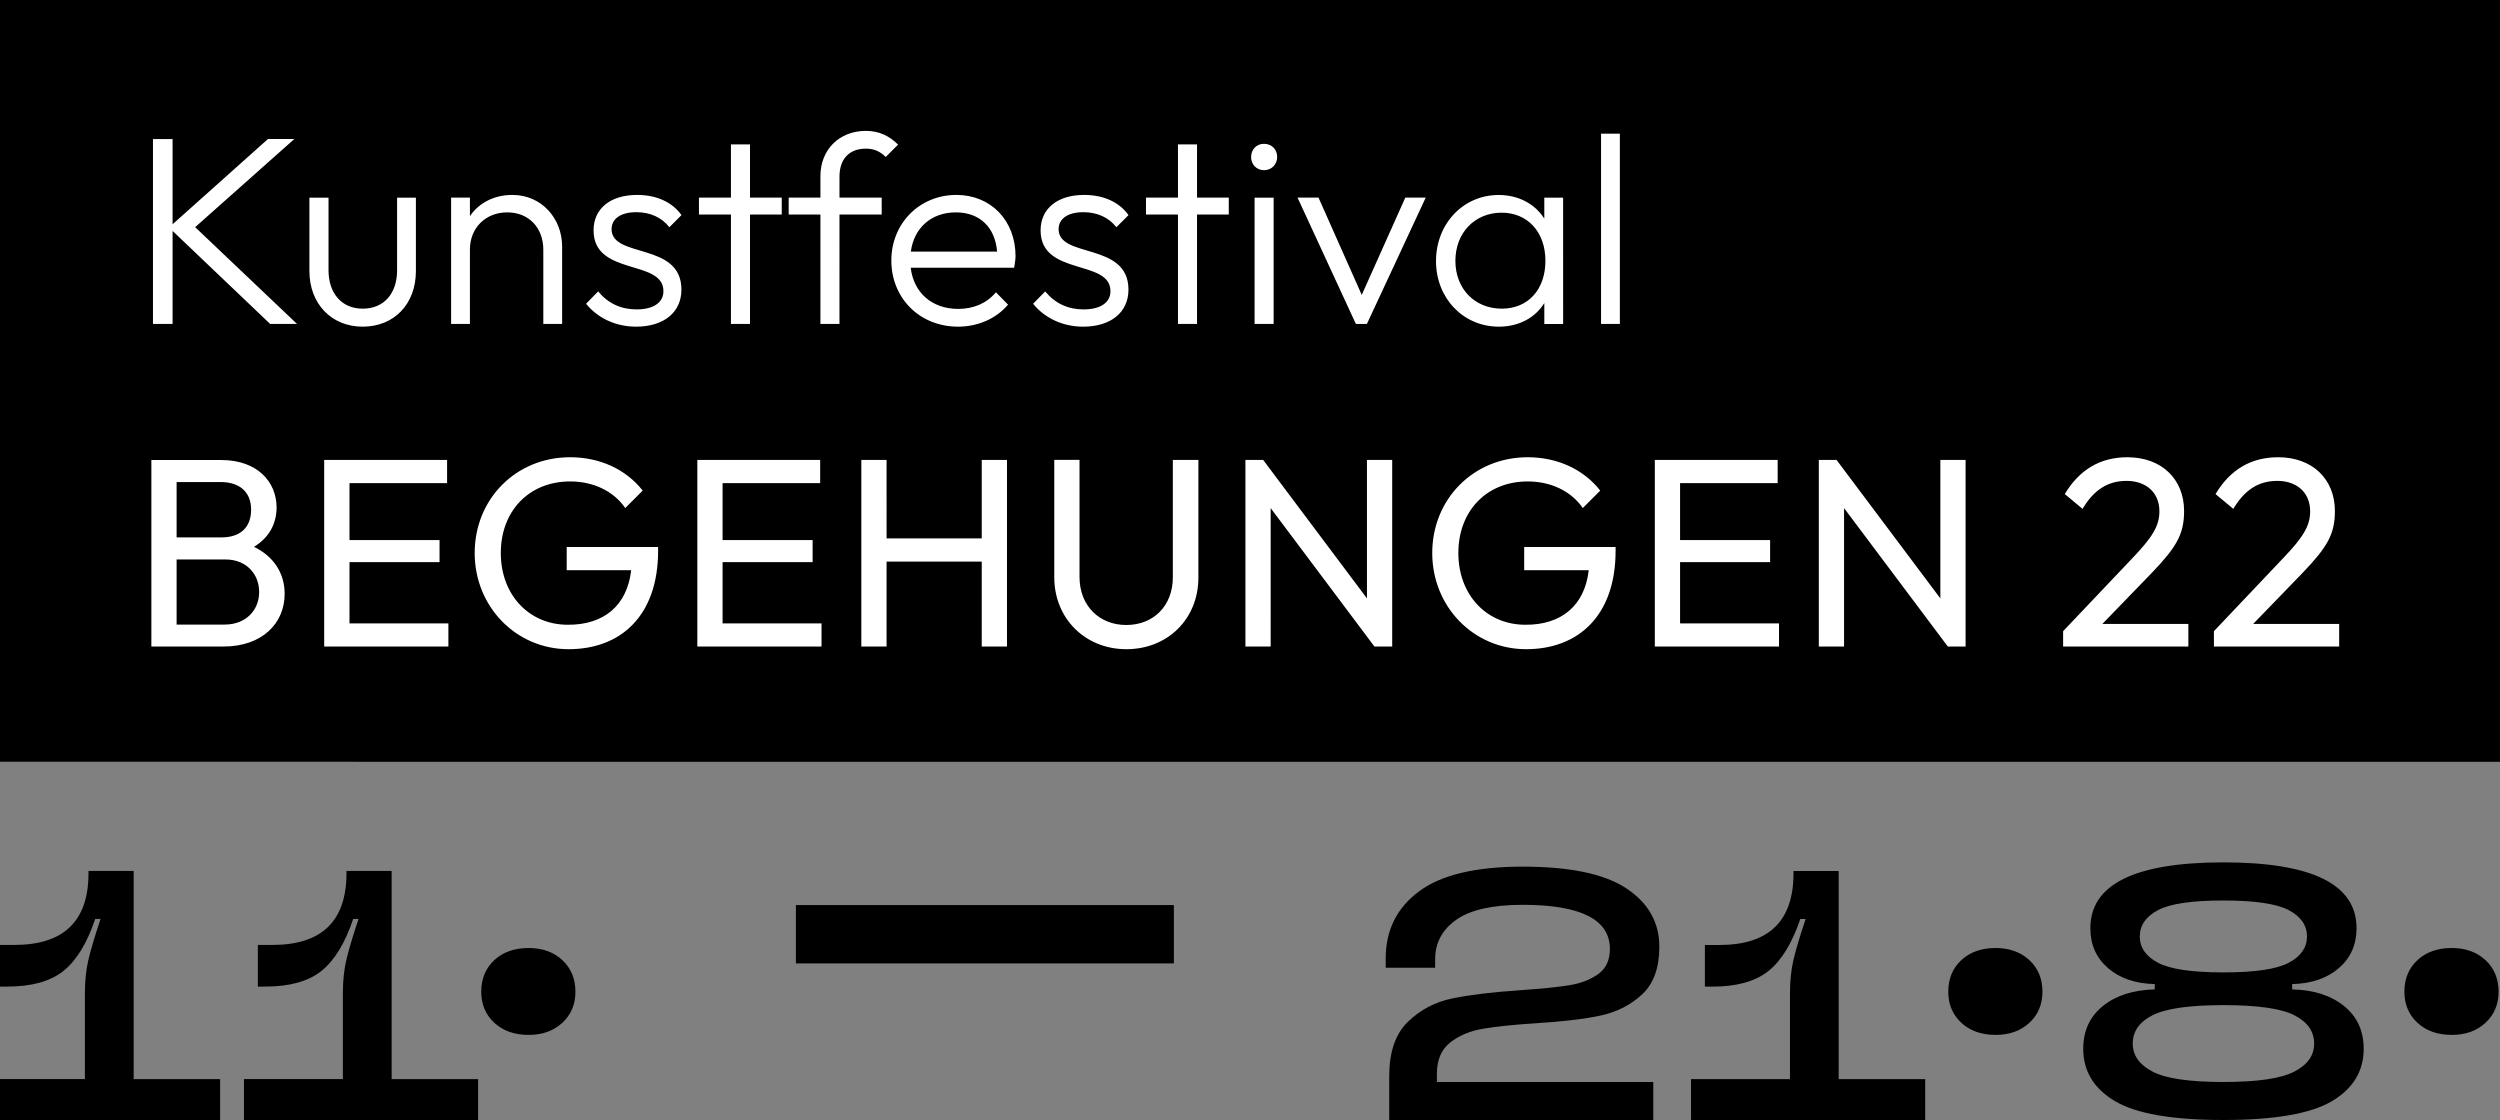 <svg xmlns="http://www.w3.org/2000/svg" viewBox="0 0 404 181" xml:space="preserve">
  <rect x="0" y="0" width="404" height="181" fill="#808080" stroke="none"/>
  <switch>
    <g>
      <path d="M-.03-.04 404.03 0 404 123.11-.03 123.1z"/>
      <path d="M357.77 104.48h20.24v-3.65h-13.9l7.95-8.21c4.04-4.21 5.26-6.3 5.26-10.04 0-5.17-3.65-8.69-9.17-8.69-4.43 0-7.78 2.04-10.12 5.95l2.87 2.39c1.83-3.04 4.04-4.52 7.12-4.52 3.13 0 5.3 1.87 5.3 4.91 0 2.35-1.09 4.17-4.43 7.65L357.77 102v2.48zm-24.37 0h20.24v-3.65h-13.9l7.95-8.21c4.04-4.21 5.26-6.3 5.26-10.04 0-5.17-3.65-8.69-9.16-8.69-4.43 0-7.78 2.04-10.12 5.95l2.87 2.39c1.82-3.04 4.04-4.52 7.12-4.52 3.13 0 5.3 1.87 5.3 4.91 0 2.35-1.09 4.17-4.43 7.65L333.4 102v2.48zm-39.48 0H298V82.11l16.77 22.37h2.87V74.33h-4.08V96.7l-16.77-22.37h-2.87v30.15zm-26.5 0h20.07v-3.74H271.5v-9.9h14.55v-3.56H271.5v-9.21h15.77v-3.74h-19.85v30.15zm-20.81.43c8.47 0 14.47-5.43 14.47-15.9v-.61h-14.77v3.74h10.43c-.65 5.73-4.43 8.86-10.25 8.82-6.21 0-10.82-4.78-10.82-11.6 0-6.78 4.56-11.56 11.21-11.56 3.69 0 6.99 1.52 8.9 4.3l2.82-2.82c-2.69-3.43-6.91-5.39-11.73-5.39-8.77 0-15.42 6.78-15.42 15.47s6.69 15.55 15.16 15.55m-45.35-.43h4.08V82.11l16.77 22.37h2.87V74.33h-4.08V96.7l-16.77-22.37h-2.87v30.15zm-19.24.43c6.69 0 11.64-4.91 11.64-11.56V74.33h-4.13v18.94c0 4.69-3.17 7.73-7.52 7.73-4.3 0-7.56-3.04-7.56-7.78v-18.9h-4.08V93.3c.01 6.66 5 11.61 11.65 11.61m-42.83-.43h4.08V90.75h15.38v13.73h4.08V74.33h-4.08v12.68h-15.38V74.33h-4.08v30.15zm-26.5 0h20.07v-3.74h-15.99v-9.9h14.55v-3.56h-14.55v-9.21h15.77v-3.74h-19.85v30.15zm-20.81.43c8.47 0 14.47-5.43 14.47-15.9v-.61H91.58v3.74H102c-.65 5.73-4.43 8.86-10.25 8.82-6.21 0-10.82-4.78-10.82-11.6 0-6.78 4.56-11.56 11.21-11.56 3.69 0 6.99 1.52 8.9 4.3l2.82-2.82c-2.69-3.43-6.91-5.39-11.73-5.39-8.78 0-15.42 6.78-15.42 15.47s6.7 15.55 15.17 15.55m-39.49-.43h20.07v-3.74H56.48v-9.9h14.55v-3.56H56.48v-9.21h15.77v-3.74H52.39v30.15zM36.45 90.41c3.35 0 5.43 2.35 5.43 5.26s-2.13 5.26-5.56 5.26h-7.78V90.41h7.91zm-.78-12.51c3 0 4.91 1.56 4.91 4.47s-1.82 4.47-4.74 4.47h-7.3V77.9h7.13zm-11.21 26.58H36.1c6.3 0 9.9-3.78 9.9-8.51 0-3.39-1.82-6.08-4.95-7.6 2.39-1.48 3.61-3.61 3.65-6.34 0-4.13-3.08-7.69-8.95-7.69H24.46v30.14zm234.27-52.13h3.04V21.6h-3.04v30.75zm-16.03-2.47c-4.39 0-7.51-3.21-7.51-7.73s3.13-7.78 7.47-7.78c4.21 0 7.08 3.13 7.08 7.78s-2.82 7.73-7.04 7.73m-.48 2.91c3.21 0 5.87-1.43 7.34-3.82v3.39h3.04V31.94h-3.04v3.39c-1.52-2.39-4.17-3.82-7.38-3.82-5.73 0-10.12 4.65-10.12 10.69 0 5.98 4.39 10.59 10.16 10.59m-23.11-.44h1.78l9.51-20.42h-3.3l-7.04 15.73-6.99-15.73h-3.39l9.43 20.42zm-16.37 0h3.08V31.94h-3.08v20.41zm1.52-24.85c1.26 0 2.13-.96 2.13-2.13 0-1.22-.87-2.13-2.13-2.13-1.22 0-2.08.91-2.08 2.13-.01 1.18.86 2.13 2.08 2.13m-13.9 24.85h3.08V34.67h5.13v-2.74h-5.13v-8.6h-3.08v8.6h-5.17v2.74h5.17v17.68zm-15.34.44c4.48 0 7.34-2.3 7.34-5.99 0-7.73-11.29-5-11.29-9.77 0-1.61 1.39-2.74 4-2.74 2.26 0 4.13.87 5.34 2.43l1.96-1.96c-1.52-2.13-4.08-3.26-7.17-3.26-4.39 0-7.04 2.26-7.04 5.73 0 7.43 11.29 4.6 11.29 9.82 0 1.87-1.65 2.95-4.34 2.95-2.52 0-4.6-.96-6.21-2.91l-1.95 2c1.82 2.26 4.73 3.7 8.07 3.7m-20.54-18.47c3.91 0 6.34 2.48 6.65 6.34h-13.94c.51-3.82 3.29-6.34 7.29-6.34m.34 18.47c3.21 0 6.17-1.3 8.08-3.56l-1.96-2c-1.48 1.78-3.61 2.69-6.08 2.69-4.26 0-7.21-2.61-7.69-6.65h16.72c.13-.82.22-1.43.22-1.87 0-5.78-4-9.9-9.56-9.9-5.95 0-10.51 4.6-10.51 10.6.01 6.13 4.62 10.69 10.78 10.69m-22.24-.44h3.08V34.67h6.82v-2.74h-6.82v-3.39c0-2.82 1.56-4.52 4.26-4.52 1.3 0 2.3.43 3.21 1.35l2-2c-1.39-1.39-3.04-2.22-5.21-2.22-4.3 0-7.34 3.04-7.34 7.3v3.48h-5.13v2.74h5.13v17.68zm-14.46 0h3.08V34.67h5.13v-2.74h-5.13v-8.6h-3.08v8.6h-5.17v2.74h5.17v17.68zm-15.34.44c4.47 0 7.34-2.3 7.34-5.99 0-7.73-11.29-5-11.29-9.77 0-1.61 1.39-2.74 4-2.74 2.26 0 4.13.87 5.34 2.43l1.96-1.96c-1.52-2.13-4.08-3.26-7.17-3.26-4.39 0-7.04 2.26-7.04 5.73 0 7.43 11.29 4.6 11.29 9.82 0 1.87-1.65 2.95-4.34 2.95-2.52 0-4.6-.96-6.21-2.91l-1.95 2c1.82 2.26 4.73 3.7 8.07 3.7m-29.88-.44h3.04V40.32c0-3.48 2.52-6 6.04-6 3.47 0 5.82 2.48 5.82 6.04v11.99h3.04V39.84c0-4.52-3.3-8.34-8.04-8.34-2.95 0-5.43 1.3-6.86 3.43v-3H72.9v20.42zm-14.29.44c5.08 0 8.6-3.65 8.6-8.99V31.94h-3.04v11.73c0 3.78-2.13 6.21-5.56 6.21-3.39 0-5.52-2.48-5.52-6.21V31.94H50V43.8c0 5.29 3.57 8.99 8.61 8.99m-33.89-.44h3.17V37.32l15.77 15.03H48L31.54 36.71l16.03-14.25h-4.26L27.89 36.24V22.47h-3.17v29.88z" fill="#fff"/>
      <path d="M63.29 140.74h-7.3v.4c0 7.7-3.99 11.56-11.96 11.56h-2.36v6.73h1.21c3.91 0 6.92-.83 9.03-2.5 2.11-1.67 3.83-4.47 5.17-8.43h.86c-.96 2.88-1.62 5.1-1.98 6.67-.37 1.57-.55 3.35-.55 5.35v13.86H39.42V181h37.84v-6.61H63.29v-33.65zm-41.69 0h-7.3v.4c0 7.7-3.99 11.56-11.96 11.56H-.02v6.73h1.21c3.91 0 6.92-.83 9.03-2.5s3.83-4.47 5.17-8.43h.86c-.96 2.88-1.62 5.1-1.98 6.67-.36 1.57-.55 3.35-.55 5.35v13.86H0V181h35.57v-6.61H21.6v-33.65zm63.83 26.5c2.22 0 4.04-.65 5.45-1.96 1.41-1.31 2.11-2.98 2.11-5.01 0-2.09-.71-3.8-2.11-5.11-1.41-1.31-3.22-1.96-5.45-1.96-2.29 0-4.14.65-5.55 1.96-1.41 1.31-2.11 3.01-2.11 5.11 0 2.03.7 3.7 2.11 5.01s3.26 1.96 5.55 1.96m237.07 0c2.22 0 4.04-.65 5.45-1.96 1.41-1.31 2.11-2.98 2.11-5.01 0-2.09-.7-3.8-2.11-5.11-1.41-1.31-3.23-1.96-5.45-1.96-2.29 0-4.14.65-5.55 1.96-1.41 1.31-2.11 3.01-2.11 5.11 0 2.03.7 3.7 2.11 5.01s3.26 1.96 5.55 1.96m73.71 0c2.22 0 4.04-.65 5.45-1.96 1.41-1.31 2.11-2.98 2.11-5.01 0-2.09-.7-3.8-2.11-5.11-1.41-1.31-3.23-1.96-5.45-1.96-2.29 0-4.14.65-5.55 1.96-1.41 1.31-2.11 3.01-2.11 5.11 0 2.03.7 3.7 2.11 5.01s3.26 1.96 5.55 1.96m-267.59-20.98h61.08v9.43h-61.08zm168.51-5.51h-7.3v.4c0 7.7-3.99 11.56-11.96 11.56h-2.36v6.73h1.21c3.91 0 6.92-.83 9.03-2.5s3.83-4.47 5.18-8.43h.86c-.96 2.88-1.62 5.1-1.98 6.67-.36 1.57-.55 3.35-.55 5.35v13.86h-15.99V181h37.84v-6.61h-13.98v-33.64zm-64.93 32.77c0-2.22.71-3.9 2.13-5.03s3.18-1.88 5.29-2.24 4.96-.66 8.57-.89c4.33-.27 7.81-.68 10.44-1.24 2.63-.56 4.87-1.7 6.73-3.42 1.86-1.72 2.79-4.29 2.79-7.71 0-3.91-1.76-7.04-5.29-9.4s-9.12-3.54-16.79-3.54c-7.59 0-13.18 1.33-16.76 4-3.59 2.67-5.38 6.28-5.38 10.84v1.5h7.99v-1.38c0-2.65 1.14-4.77 3.42-6.38s5.86-2.41 10.73-2.41c9.39 0 14.09 2.38 14.09 7.13 0 1.8-.62 3.15-1.87 4.05-1.25.9-2.8 1.5-4.66 1.81s-4.48.57-7.85.8c-4.52.31-8.19.75-11.01 1.32-2.82.57-5.23 1.84-7.25 3.79s-3.02 4.89-3.02 8.8V181h42.67v-6.15H232.2v-1.33zm127.11 1.33c-5.48 0-9.3-.55-11.44-1.67-2.15-1.11-3.22-2.63-3.22-4.54 0-1.96 1.06-3.48 3.19-4.57 2.13-1.09 5.95-1.64 11.47-1.64s9.35.55 11.47 1.64c2.13 1.09 3.19 2.62 3.19 4.57 0 1.92-1.07 3.43-3.22 4.54-2.15 1.11-5.96 1.67-11.44 1.67m-13.52-23.52c0-1.8.99-3.22 2.96-4.26s5.49-1.55 10.55-1.55 8.58.52 10.55 1.55c1.97 1.04 2.96 2.45 2.96 4.26 0 1.8-.99 3.22-2.96 4.26-1.98 1.04-5.49 1.55-10.55 1.55s-8.58-.52-10.55-1.55c-1.97-1.04-2.96-2.46-2.96-4.26m24.62 7.7c3.14-.08 5.66-.94 7.56-2.59s2.85-3.79 2.85-6.44c0-7.09-7.17-10.64-21.51-10.64S337.8 142.91 337.8 150c0 2.65.95 4.79 2.85 6.44 1.9 1.65 4.42 2.51 7.56 2.59v.86c-3.45.08-6.24.97-8.37 2.67-2.13 1.71-3.19 4.02-3.19 6.93 0 3.6 1.71 6.42 5.12 8.45s9.26 3.05 17.54 3.05 14.13-1.02 17.54-3.05 5.12-4.85 5.12-8.45c0-2.91-1.06-5.22-3.19-6.93s-4.92-2.6-8.37-2.67v-.86z"/>
    </g>
  </switch>
</svg>
